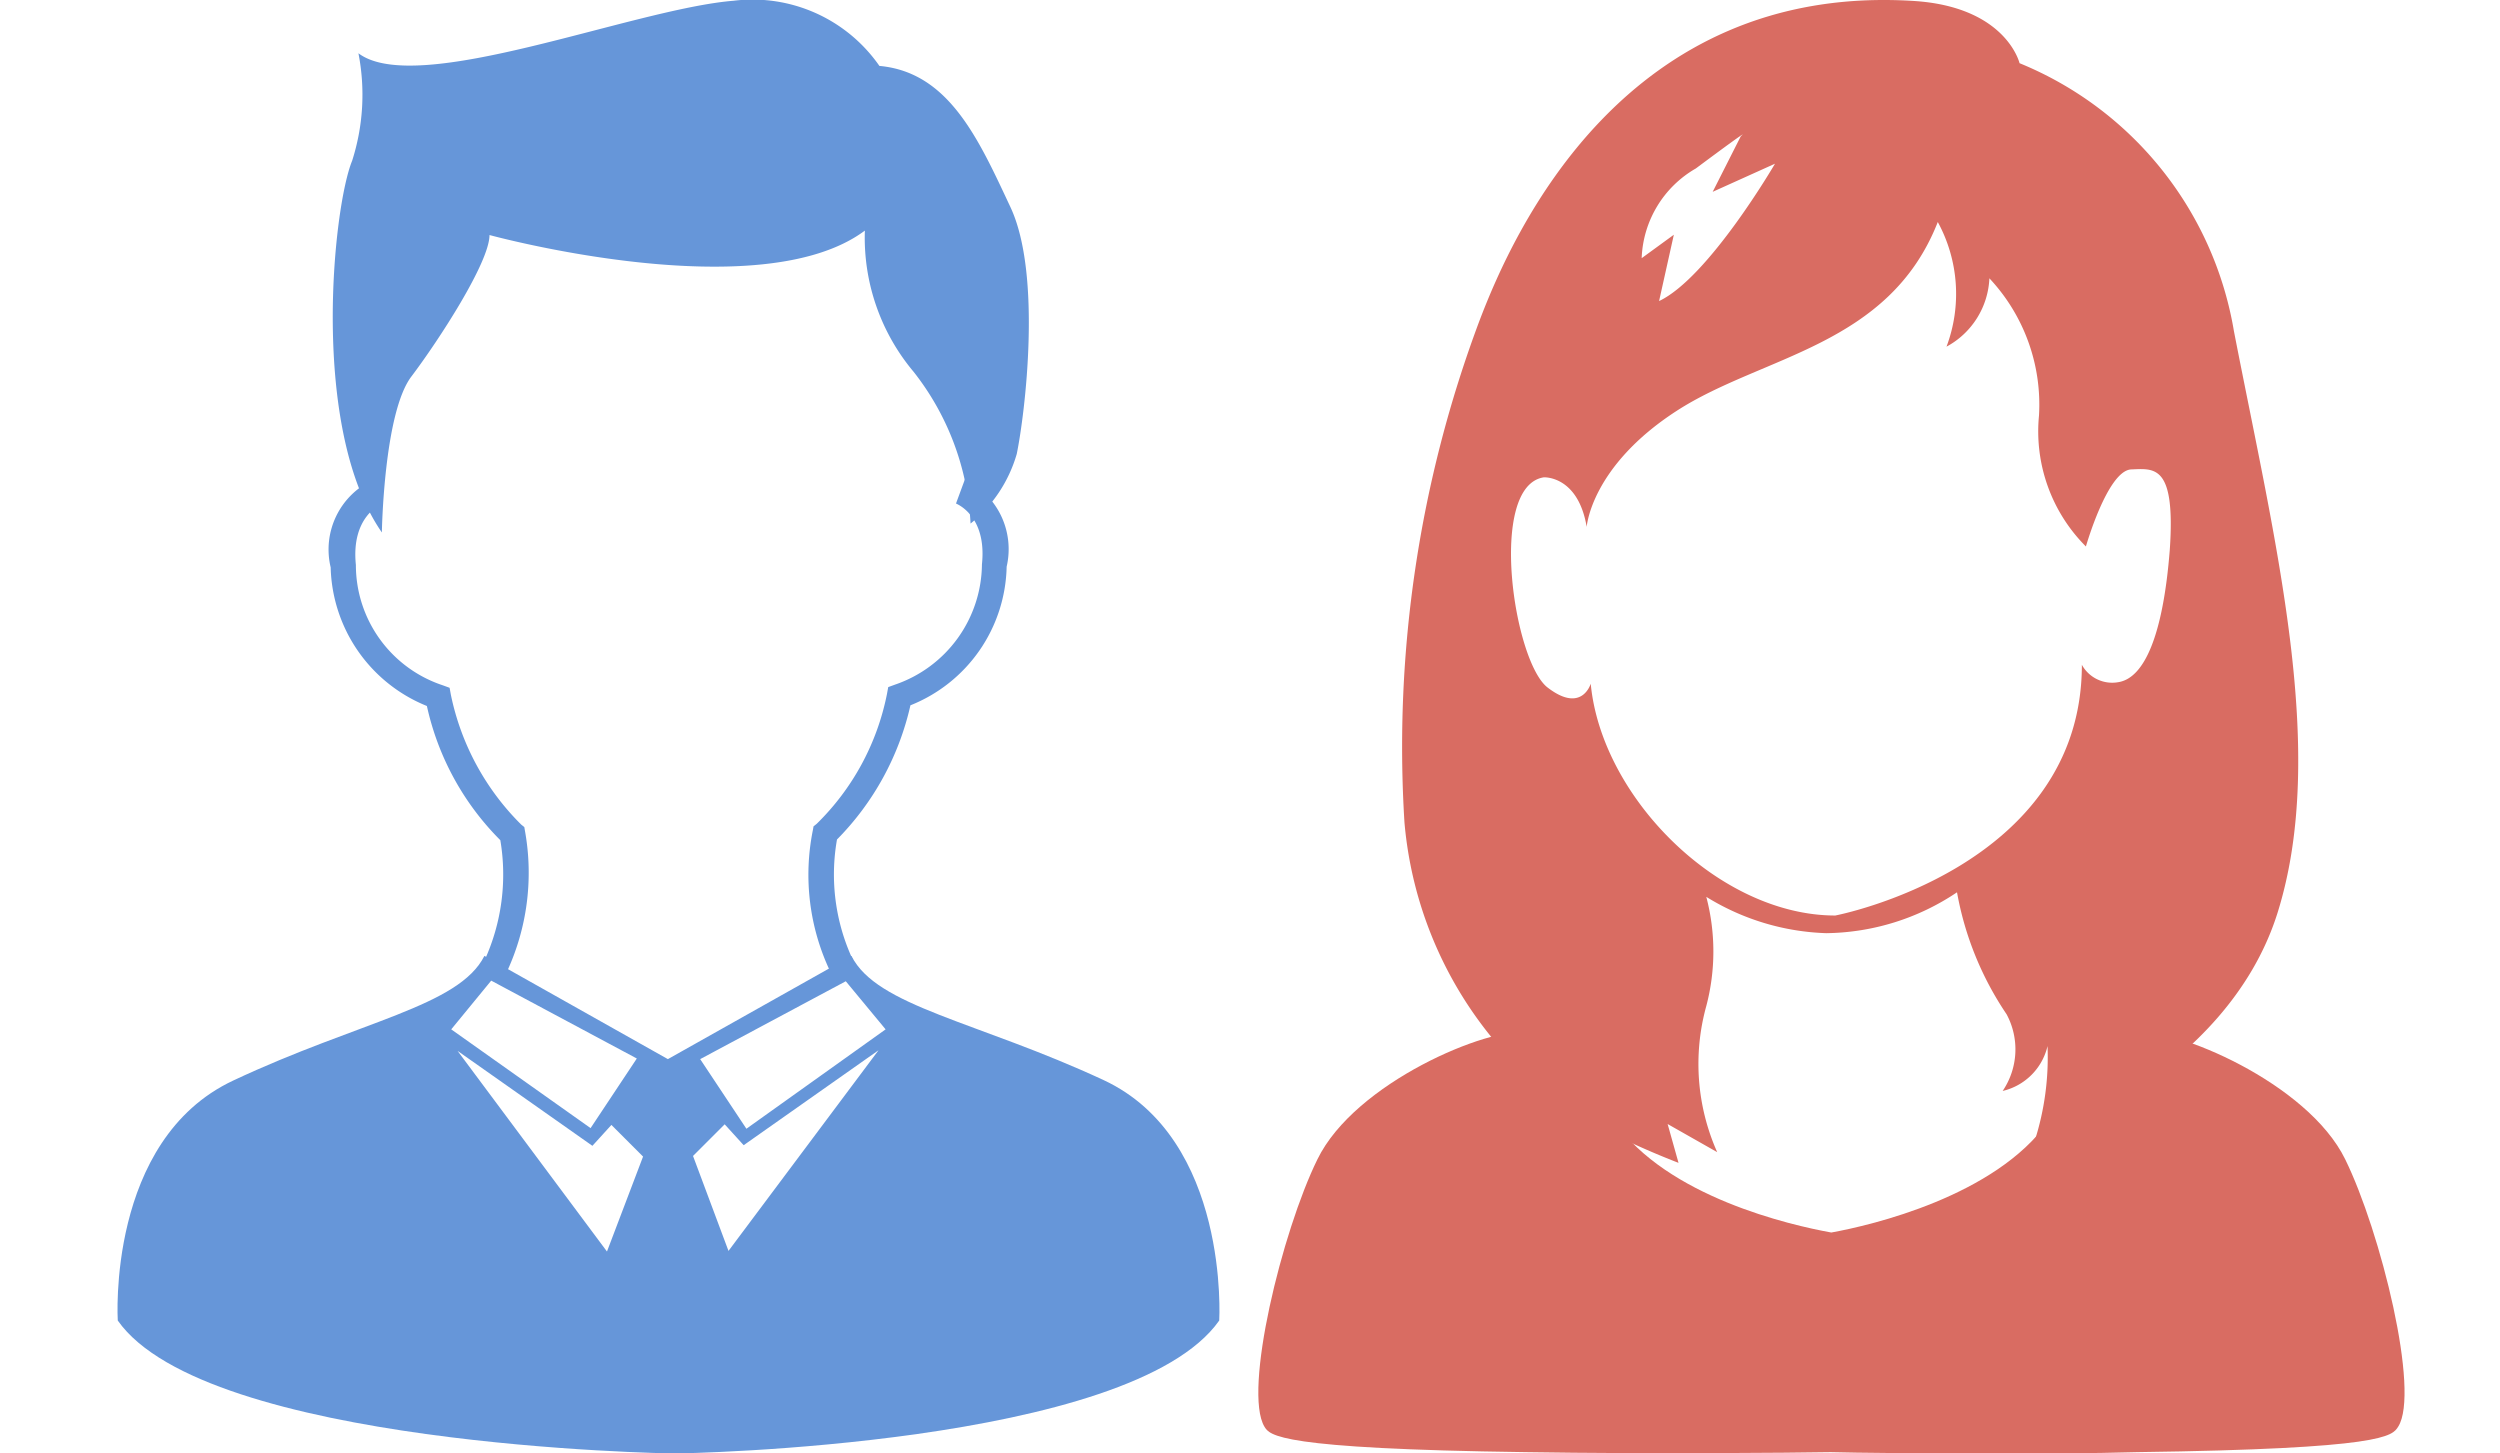 <svg xmlns="http://www.w3.org/2000/svg" xmlns:xlink="http://www.w3.org/1999/xlink" width="68.8" height="40" viewBox="0 0 68.8 40">
  <defs>
    <clipPath id="clip-path">
      <rect id="長方形_71" data-name="長方形 71" width="36.8" height="40" transform="translate(379 837)" fill="#fff" stroke="#707070" stroke-width="1"/>
    </clipPath>
    <clipPath id="clip-path-2">
      <rect id="長方形_72" data-name="長方形 72" width="36.8" height="40" transform="translate(442 847)" fill="#fff" stroke="#707070" stroke-width="1"/>
    </clipPath>
  </defs>
  <g id="グループ_147" data-name="グループ 147" transform="translate(-7587.2 156)">
    <g id="マスクグループ_4" data-name="マスクグループ 4" transform="translate(7240.2 -993)" clip-path="url(#clip-path)">
      <g id="グループ_150" data-name="グループ 150" transform="translate(381.628 837)">
        <path id="パス_96" data-name="パス 96" d="M70.377,91.575c-2.1,0-3.891-.018-4.591-.037-1.069.018-4.886.055-8.39,0-6.822-.092-7.044-.461-7.191-.7-.59-.977.479-5.366,1.457-7.357,1.033-2.12,4.72-3.651,5.79-3.5.94.129,2.12,2.047,2.379,2.452,1.457,2.084,4.849,2.858,5.974,3.061,1.106-.2,4.518-1,5.974-3.061.24-.406,1.438-2.323,2.379-2.452,1.069-.148,4.757,1.383,5.79,3.5h0c.977,1.991,2.065,6.4,1.457,7.357-.166.258-.369.608-7.191.7C72.921,91.575,71.594,91.575,70.377,91.575Z" transform="translate(-50.035 -51.575)" fill="#d96c62"/>
        <g id="グループ_149" data-name="グループ 149" transform="translate(3.919)">
          <path id="パス_97" data-name="パス 97" d="M77.865,53.592a9.7,9.7,0,0,0-5.9-7.376s-.369-1.567-2.95-1.715c-7.91-.479-10.971,6.325-11.912,8.8a33.379,33.379,0,0,0-2.065,13.811,10.846,10.846,0,0,0,4.776,8.076,22.754,22.754,0,0,0,2.766,1.291l-.3-1.069,1.364.774a5.97,5.97,0,0,1-.3-4.02,5.891,5.891,0,0,0,0-3.006,6.663,6.663,0,0,0,3.3,1,6.584,6.584,0,0,0,3.6-1.125,8.739,8.739,0,0,0,1.364,3.356A2.04,2.04,0,0,1,71.5,74.5a1.657,1.657,0,0,0,1.235-1.235,7.571,7.571,0,0,1-.35,2.6s5.255-1.77,6.675-6.251C80.465,65.153,78.99,59.382,77.865,53.592ZM63.059,49.111c1.66-1.235,1.235-.885,1.235-.885l-.774,1.53,1.715-.774s-1.825,3.135-3.19,3.78l.406-1.825-.885.645a2.971,2.971,0,0,1,1.494-2.471ZM76.1,59.6c-.184,2.36-.7,3.54-1.42,3.651a.952.952,0,0,1-1-.479c0,5.605-6.786,6.9-6.786,6.9-3.19,0-6.435-3.245-6.73-6.38,0,0-.24.83-1.18.111-.94-.7-1.66-5.55-.111-5.79,0,0,.94-.055,1.18,1.364,0,0,.111-1.66,2.471-3.19s5.845-1.77,7.191-5.2a4.13,4.13,0,0,1,.24,3.43,2.248,2.248,0,0,0,1.18-1.881,5.083,5.083,0,0,1,1.365,3.78,4.483,4.483,0,0,0,1.291,3.6s.59-2.065,1.235-2.12C75.671,57.372,76.261,57.243,76.1,59.6Z" transform="translate(-54.934 -44.477)" fill="#d96c62"/>
        </g>
      </g>
    </g>
    <g id="マスクグループ_5" data-name="マスクグループ 5" transform="translate(7145.2 -1003)" clip-path="url(#clip-path-2)">
      <g id="グループ_148" data-name="グループ 148" transform="translate(445.237 847)">
        <path id="パス_92" data-name="パス 92" d="M124.348,55.126a3.83,3.83,0,0,0,1.272-1.916c.226-1.1.7-4.93-.174-6.794s-1.69-3.711-3.606-3.885a4.25,4.25,0,0,0-4.007-1.794c-2.787.226-8.71,2.665-10.33,1.446a5.957,5.957,0,0,1-.174,2.961c-.523,1.272-1.167,7.369.819,10.226,0,0,.052-3.31.819-4.3.749-.993,2.143-3.136,2.143-3.885,0,0,7.439,2.038,10.33-.122a5.74,5.74,0,0,0,1.341,3.885,7.341,7.341,0,0,1,1.568,4.181" transform="translate(-100.876 -40.717)" fill="#6696d9"/>
        <g id="グループ_147-2" data-name="グループ 147" transform="translate(0 13.19)">
          <path id="パス_93" data-name="パス 93" d="M111.559,70.779a6.482,6.482,0,0,0,.505-3.9l-.017-.1-.087-.07a7.029,7.029,0,0,1-1.934-3.571l-.035-.192-.192-.07a3.487,3.487,0,0,1-2.387-3.31c-.139-1.341.7-1.672.7-1.672l-.244-.662a2.111,2.111,0,0,0-1.15,2.4,4.228,4.228,0,0,0,2.648,3.815,7.492,7.492,0,0,0,2.021,3.693,5.684,5.684,0,0,1-.436,3.31Z" transform="translate(-100.855 -57.208)" fill="#6696d9"/>
          <path id="パス_94" data-name="パス 94" d="M123.772,70.775l.61-.348a5.552,5.552,0,0,1-.436-3.31,7.644,7.644,0,0,0,2.021-3.693,4.2,4.2,0,0,0,2.648-3.815,2.129,2.129,0,0,0-1.15-2.4l-.244.662.122-.331-.122.331c.035.017.854.348.714,1.672a3.532,3.532,0,0,1-2.387,3.31l-.192.07-.035.192a6.875,6.875,0,0,1-1.934,3.571l-.087.07-.017.1A6.2,6.2,0,0,0,123.772,70.775Z" transform="translate(-104.149 -57.204)" fill="#6696d9"/>
          <path id="パス_95" data-name="パス 95" d="M99.4,83.635c2.421,3.449,15.069,3.658,15.33,3.658h0c.244,0,12.56-.209,14.982-3.658,0,0,.3-5-3.188-6.62s-6.236-2.021-6.933-3.414l-5.052,2.84L109.49,73.6c-.7,1.394-3.432,1.794-6.916,3.432S99.4,83.635,99.4,83.635Zm21.131-8.013L116.7,78.357l-1.272-1.916,4.007-2.143Zm-5.3,3.484.871-.871.523.575,3.711-2.613-4.129,5.522Zm-6.48-2.892,3.711,2.613.523-.575.871.871-.993,2.613Zm-.174-.592,1.1-1.341,4.007,2.143-1.272,1.916Z" transform="translate(-99.396 -60.484)" fill="#6696d9"/>
        </g>
      </g>
    </g>
  </g>
</svg>
